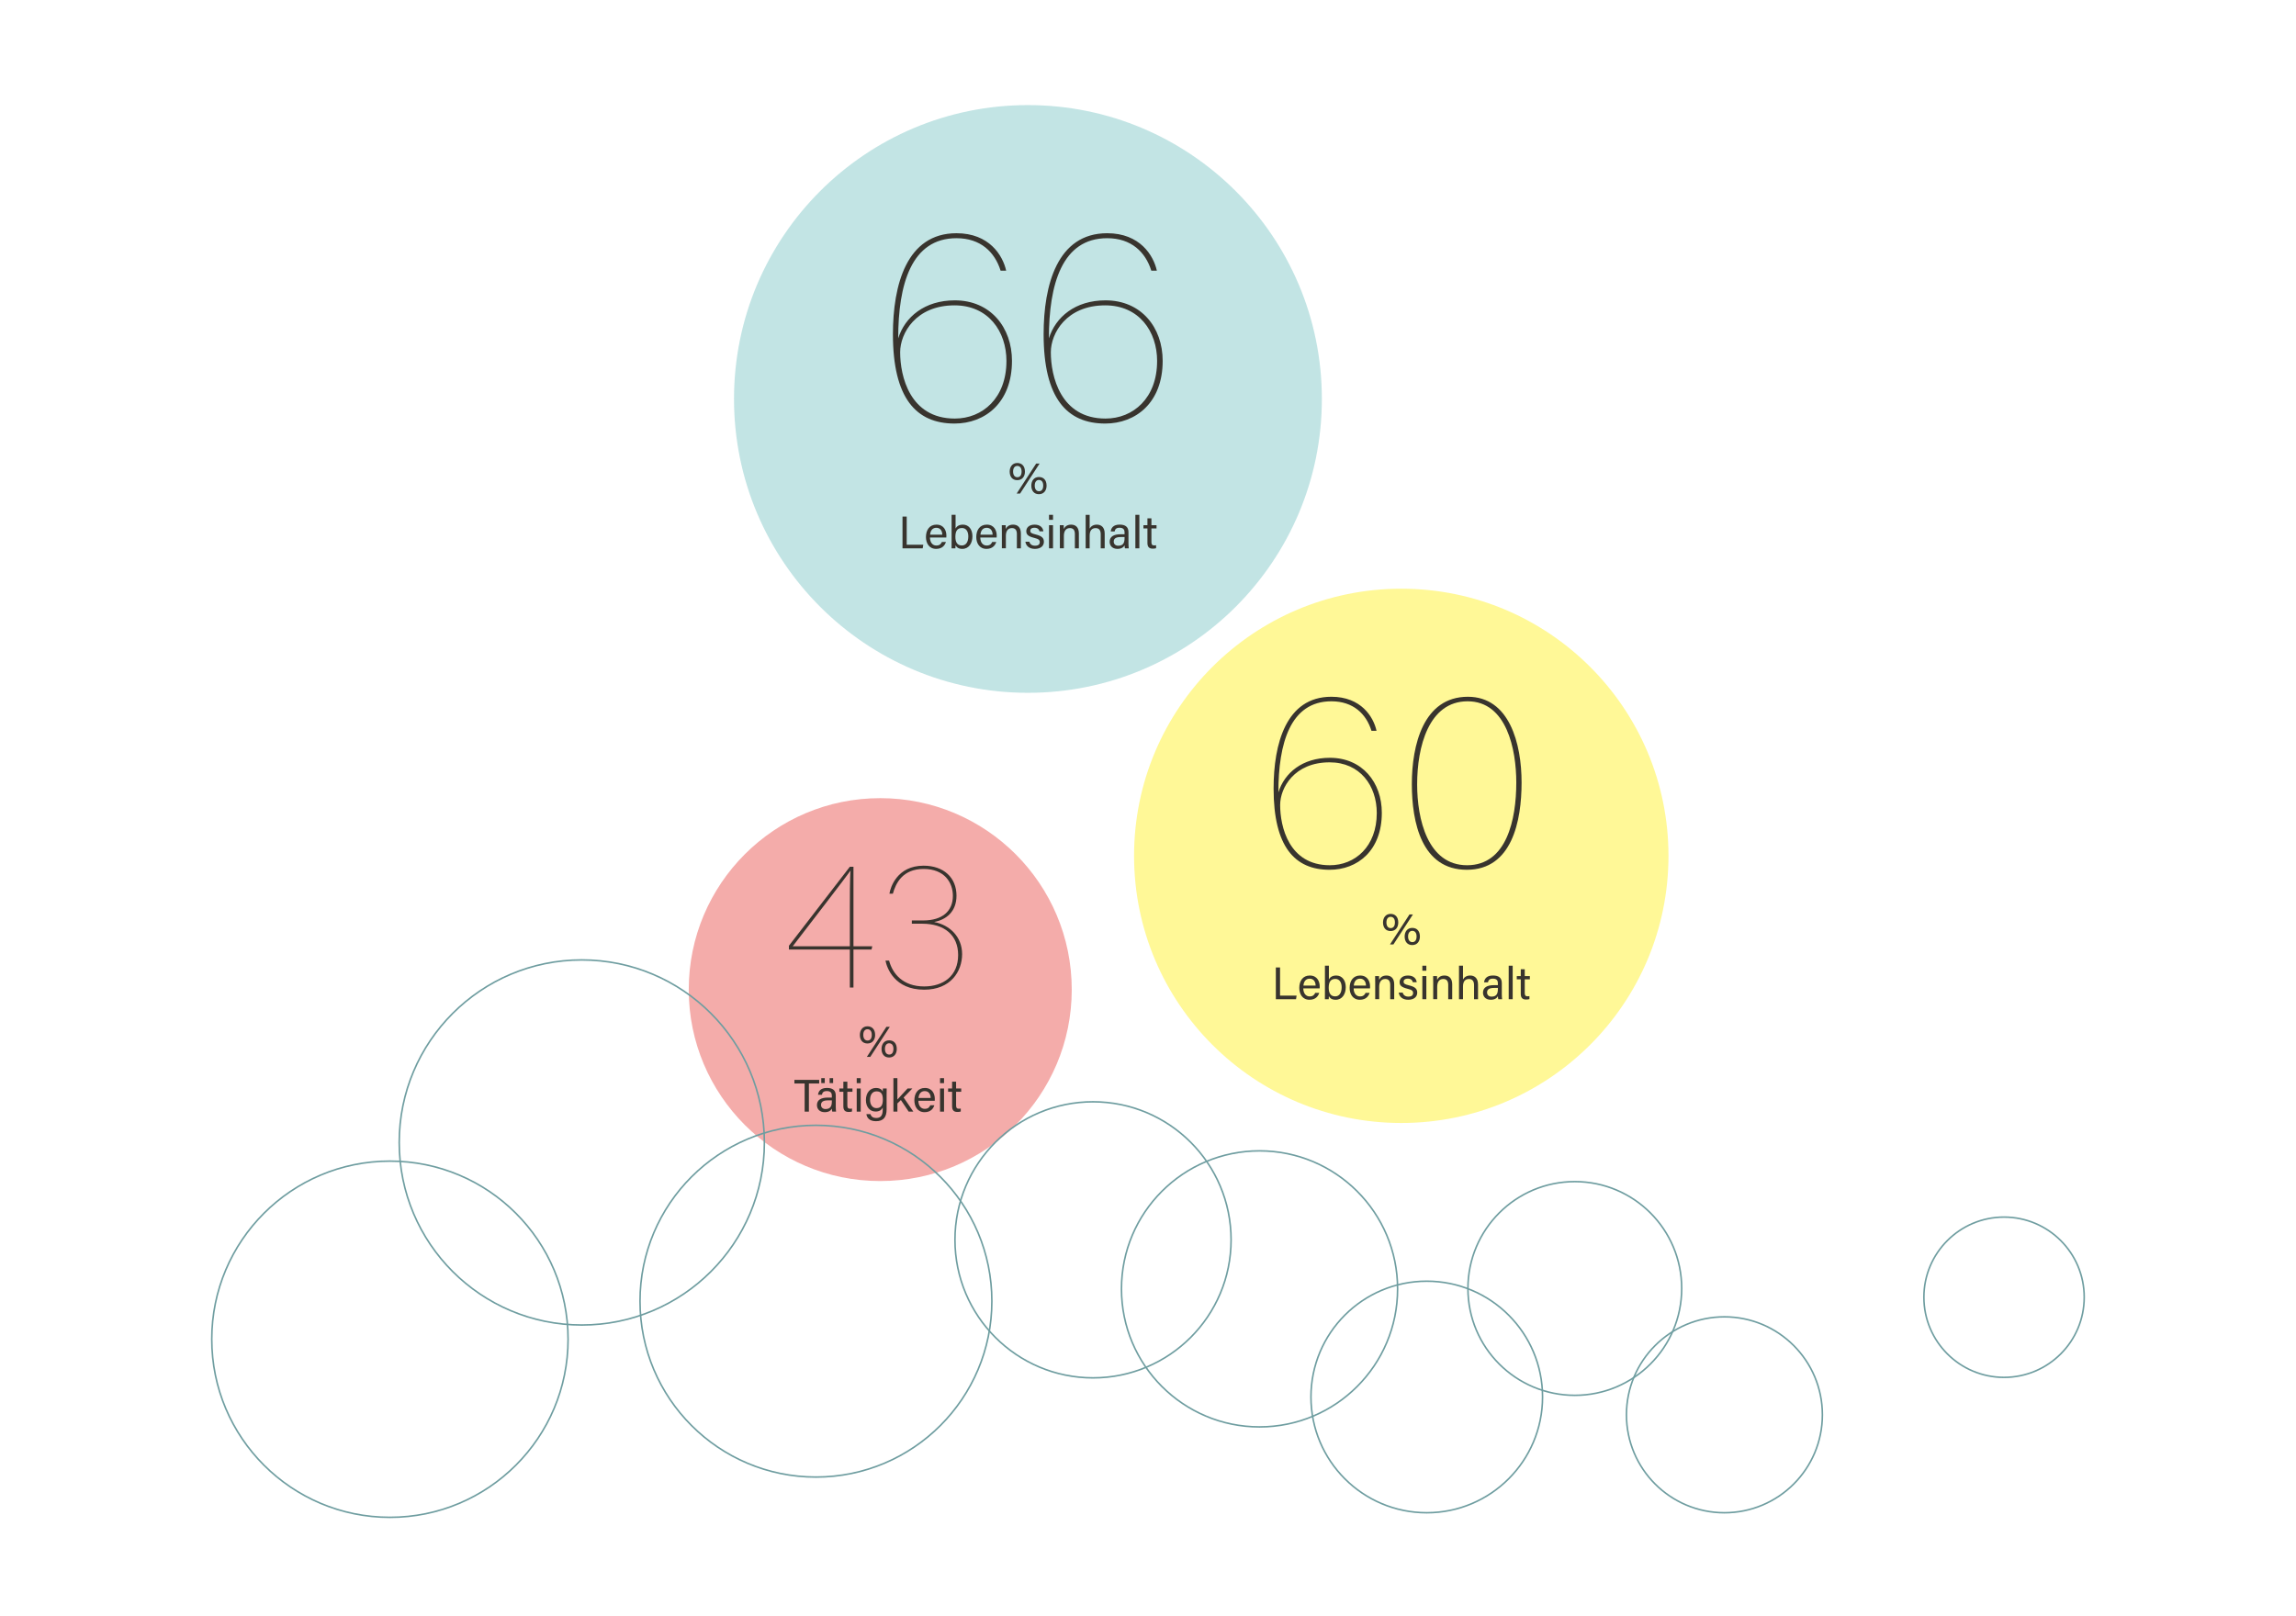 <?xml version="1.0" encoding="UTF-8"?>
<svg xmlns="http://www.w3.org/2000/svg" viewBox="0 0 1092.12 768.86">
  <defs>
    <style>
      .cls-1, .cls-2 {
        fill: none;
      }

      .cls-3 {
        fill: rgba(227, 52, 47, .41);
      }

      .cls-2 {
        stroke: #6e9da0;
        stroke-miterlimit: 10;
        stroke-width: .74px;
      }

      .cls-4 {
        fill: rgba(95, 185, 186, .38);
      }

      .cls-5 {
        fill: rgba(255, 237, 0, .41);
      }

      .cls-6 {
        fill: #38342e;
      }
    </style>
  </defs>
  <g id="HG_Pfade_" data-name="HG (Pfade)">
    <circle class="cls-4" cx="488.95" cy="189.81" r="139.81"/>
    <circle class="cls-5" cx="666.53" cy="407.19" r="127.1"/>
    <circle class="cls-3" cx="418.7" cy="470.83" r="91.09"/>
    <circle class="cls-2" cx="276.74" cy="543.56" r="86.85"/>
    <circle class="cls-2" cx="185.47" cy="637.17" r="84.74"/>
    <circle class="cls-2" cx="388.11" cy="619.07" r="83.68"/>
    <circle class="cls-2" cx="519.91" cy="589.88" r="65.67"/>
    <circle class="cls-2" cx="599.11" cy="613.22" r="65.67"/>
    <circle class="cls-2" cx="678.65" cy="664.64" r="55.08"/>
    <circle class="cls-2" cx="749.08" cy="613.02" r="50.84"/>
    <circle class="cls-2" cx="820.24" cy="673.12" r="46.6"/>
    <circle class="cls-2" cx="953.25" cy="617.19" r="38.13"/>
    <g>
      <path class="cls-6" d="M665.11,438.86c0,2.31-1.24,4.11-3.67,4.11-2.28,0-3.59-1.62-3.59-4.08,0-2.21,1.24-4.09,3.62-4.09,2.23,0,3.63,1.54,3.63,4.06ZM659.47,438.86c0,1.62.7,2.71,2.03,2.71s2.01-1.01,2.01-2.71-.76-2.66-2.05-2.66c-1.2,0-1.99.94-1.99,2.66ZM661.16,449.35l9.29-14.29h1.63l-9.29,14.29h-1.64ZM675.4,445.53c0,2.29-1.23,4.11-3.67,4.11-2.31,0-3.59-1.69-3.59-4.08,0-2.21,1.22-4.09,3.62-4.09,2.26,0,3.63,1.54,3.63,4.06ZM669.77,445.53c0,1.61.7,2.71,2.03,2.71s2.01-1.01,2.01-2.71-.76-2.66-2.05-2.66c-1.18,0-1.99.99-1.99,2.66Z"/>
      <path class="cls-6" d="M606.87,460.29h2v13.39h7.88l-.28,1.72h-9.6v-15.11Z"/>
      <path class="cls-6" d="M619.93,470.24c.01,2.24,1.14,3.83,3.01,3.83,1.74,0,2.3-.9,2.66-1.7h1.92c-.43,1.41-1.61,3.29-4.63,3.29-3.46,0-4.87-2.81-4.87-5.65,0-3.27,1.65-5.88,5-5.88,3.55,0,4.72,2.85,4.72,5.2,0,.33,0,.62-.03.91h-7.76ZM625.79,468.9c-.02-1.81-.93-3.27-2.82-3.27s-2.79,1.35-2.98,3.27h5.8Z"/>
      <path class="cls-6" d="M630.21,459.46h1.9v6.5c.5-.94,1.51-1.83,3.51-1.83,2.76,0,4.51,2.27,4.51,5.54s-1.68,5.99-4.79,5.99c-1.76,0-2.68-.65-3.24-1.71,0,.56-.04,1.16-.07,1.45h-1.83c.02-1.23.02-2.47.02-3.7v-12.24ZM638.17,469.71c0-2.38-1.08-3.97-2.99-3.97-2.34,0-3.16,1.57-3.16,4.19,0,2.29.73,4.12,3.07,4.12,1.95,0,3.08-1.66,3.08-4.35Z"/>
      <path class="cls-6" d="M643.88,470.24c.01,2.24,1.14,3.83,3.01,3.83,1.74,0,2.3-.9,2.66-1.7h1.92c-.43,1.41-1.61,3.29-4.63,3.29-3.46,0-4.87-2.81-4.87-5.65,0-3.27,1.65-5.88,5-5.88,3.55,0,4.72,2.85,4.72,5.2,0,.33,0,.62-.03.91h-7.76ZM649.74,468.9c-.02-1.81-.93-3.27-2.82-3.27s-2.79,1.35-2.98,3.27h5.8Z"/>
      <path class="cls-6" d="M654.12,467.16c0-.96,0-1.92-.02-2.77h1.85c.05.32.08,1.48.07,1.81.44-.95,1.34-2.07,3.47-2.07s3.68,1.26,3.68,4.19v7.08h-1.9v-6.84c0-1.66-.65-2.79-2.33-2.79-2.08,0-2.91,1.58-2.91,3.79v5.83h-1.9v-8.24Z"/>
      <path class="cls-6" d="M667.21,472.25c.31,1.2,1.21,1.91,2.7,1.91,1.62,0,2.25-.7,2.25-1.7s-.51-1.51-2.61-2.02c-3.15-.77-3.8-1.73-3.8-3.22s1.14-3.09,3.97-3.09,4,1.64,4.15,3.18h-1.84c-.16-.71-.7-1.7-2.39-1.7-1.54,0-2,.74-2,1.46,0,.82.45,1.23,2.47,1.71,3.34.79,4.01,1.91,4.01,3.54,0,1.93-1.53,3.34-4.27,3.34s-4.25-1.44-4.53-3.41h1.89Z"/>
      <path class="cls-6" d="M676.56,459.46h1.9v2.38h-1.9v-2.38ZM676.56,464.39h1.9v11.01h-1.9v-11.01Z"/>
      <path class="cls-6" d="M681.71,467.16c0-.96,0-1.92-.02-2.77h1.85c.05.32.08,1.48.07,1.81.44-.95,1.34-2.07,3.47-2.07s3.68,1.26,3.68,4.19v7.08h-1.9v-6.84c0-1.66-.65-2.79-2.33-2.79-2.08,0-2.91,1.58-2.91,3.79v5.83h-1.9v-8.24Z"/>
      <path class="cls-6" d="M695.89,459.46v6.55c.56-.97,1.56-1.88,3.44-1.88,1.76,0,3.71.97,3.71,4.24v7.03h-1.89v-6.71c0-1.87-.79-2.91-2.4-2.91-1.98,0-2.86,1.31-2.86,3.6v6.02h-1.9v-15.94h1.9Z"/>
      <path class="cls-6" d="M714.35,473c0,1,.09,2.08.15,2.4h-1.82c-.09-.25-.15-.77-.18-1.44-.38.73-1.26,1.7-3.4,1.7-2.59,0-3.7-1.69-3.7-3.37,0-2.46,1.93-3.58,5.2-3.58h1.88v-.94c0-.97-.31-2.16-2.37-2.16-1.84,0-2.15.91-2.35,1.77h-1.84c.15-1.52,1.08-3.27,4.25-3.26,2.69,0,4.18,1.1,4.18,3.61v5.26ZM712.49,470.03h-1.78c-2.2,0-3.37.61-3.37,2.16,0,1.14.78,1.98,2.14,1.98,2.65,0,3.01-1.79,3.01-3.79v-.35Z"/>
      <path class="cls-6" d="M717.63,475.4v-15.94h1.9v15.94h-1.9Z"/>
      <path class="cls-6" d="M721.47,464.39h1.9v-3.25h1.9v3.25h2.43v1.55h-2.43v6.45c0,1.07.26,1.62,1.26,1.62.26,0,.66-.01.96-.09v1.43c-.47.17-1.12.2-1.65.2-1.71,0-2.47-.89-2.47-2.72v-6.89h-1.9v-1.55Z"/>
    </g>
    <g>
      <path class="cls-6" d="M475.95,128.77c-2.77-8.84-9.5-15.44-20.99-15.44-21.52,0-27.72,22.04-27.72,47.65,3.17-10.16,12.54-18.08,26.93-18.08,17.03,0,27.19,12.94,27.19,28.78,0,19.93-12.8,29.83-27.33,29.83-18.22,0-29.3-12.01-29.3-42.5,0-23.37,6.47-48.05,30.23-48.05,15.58,0,22.04,10.56,23.63,17.82h-2.64ZM478.73,171.81c0-14.26-8.71-26.53-24.69-26.53-18.48,0-25.87,13.33-25.87,22.31,0,11.22,4.49,31.55,26,31.55,13.2,0,24.55-9.77,24.55-27.33Z"/>
      <path class="cls-6" d="M547.63,128.77c-2.77-8.84-9.5-15.44-20.99-15.44-21.52,0-27.72,22.04-27.72,47.65,3.17-10.16,12.54-18.08,26.93-18.08,17.03,0,27.19,12.94,27.19,28.78,0,19.93-12.8,29.83-27.33,29.83-18.22,0-29.3-12.01-29.3-42.5,0-23.37,6.47-48.05,30.23-48.05,15.58,0,22.04,10.56,23.63,17.82h-2.64ZM550.4,171.81c0-14.26-8.71-26.53-24.69-26.53-18.48,0-25.87,13.33-25.87,22.31,0,11.22,4.49,31.55,26,31.55,13.2,0,24.55-9.77,24.55-27.33Z"/>
    </g>
    <g>
      <path class="cls-6" d="M487.53,224.34c0,2.31-1.24,4.11-3.67,4.11-2.28,0-3.59-1.62-3.59-4.08,0-2.21,1.24-4.09,3.62-4.09,2.23,0,3.63,1.54,3.63,4.06ZM481.89,224.34c0,1.62.7,2.71,2.03,2.71s2.01-1.01,2.01-2.71-.76-2.66-2.05-2.66c-1.2,0-1.99.94-1.99,2.66ZM483.58,234.83l9.29-14.29h1.63l-9.29,14.29h-1.64ZM497.82,231.01c0,2.29-1.23,4.11-3.67,4.11-2.31,0-3.59-1.69-3.59-4.08,0-2.21,1.22-4.09,3.62-4.09,2.26,0,3.63,1.54,3.63,4.06ZM492.18,231.01c0,1.61.7,2.71,2.03,2.71s2.01-1.01,2.01-2.71-.76-2.66-2.05-2.66c-1.18,0-1.99.99-1.99,2.66Z"/>
      <path class="cls-6" d="M429.29,245.77h2v13.39h7.88l-.28,1.72h-9.6v-15.11Z"/>
      <path class="cls-6" d="M442.35,255.72c.01,2.24,1.14,3.83,3.01,3.83,1.74,0,2.3-.9,2.66-1.7h1.92c-.43,1.41-1.61,3.29-4.63,3.29-3.46,0-4.87-2.81-4.87-5.65,0-3.27,1.65-5.88,5-5.88,3.55,0,4.72,2.85,4.72,5.2,0,.33,0,.62-.03.91h-7.76ZM448.21,254.38c-.02-1.81-.93-3.27-2.82-3.27s-2.79,1.35-2.98,3.27h5.8Z"/>
      <path class="cls-6" d="M452.63,244.94h1.9v6.5c.5-.94,1.51-1.83,3.51-1.83,2.76,0,4.51,2.27,4.51,5.54s-1.68,5.99-4.79,5.99c-1.76,0-2.68-.65-3.24-1.71,0,.56-.04,1.16-.07,1.45h-1.83c.02-1.23.02-2.47.02-3.7v-12.24ZM460.59,255.19c0-2.38-1.08-3.97-2.99-3.97-2.34,0-3.16,1.57-3.16,4.19,0,2.29.73,4.12,3.07,4.12,1.95,0,3.08-1.66,3.08-4.35Z"/>
      <path class="cls-6" d="M466.29,255.72c.01,2.24,1.14,3.83,3.01,3.83,1.74,0,2.3-.9,2.66-1.7h1.92c-.43,1.41-1.61,3.29-4.63,3.29-3.46,0-4.87-2.81-4.87-5.65,0-3.27,1.65-5.88,5-5.88,3.55,0,4.72,2.85,4.72,5.2,0,.33,0,.62-.03.91h-7.76ZM472.15,254.38c-.02-1.81-.93-3.27-2.82-3.27s-2.79,1.35-2.98,3.27h5.8Z"/>
      <path class="cls-6" d="M476.54,252.64c0-.96,0-1.92-.02-2.77h1.85c.05.32.08,1.48.07,1.81.44-.95,1.34-2.07,3.47-2.07s3.68,1.26,3.68,4.19v7.08h-1.9v-6.84c0-1.66-.65-2.79-2.33-2.79-2.08,0-2.91,1.58-2.91,3.79v5.83h-1.9v-8.24Z"/>
      <path class="cls-6" d="M489.63,257.73c.31,1.2,1.21,1.91,2.7,1.91,1.62,0,2.25-.7,2.25-1.7s-.51-1.51-2.61-2.02c-3.15-.77-3.8-1.73-3.8-3.22s1.14-3.09,3.97-3.09,4,1.64,4.15,3.18h-1.84c-.16-.71-.7-1.7-2.39-1.7-1.54,0-2,.74-2,1.46,0,.82.45,1.23,2.47,1.71,3.34.79,4.01,1.91,4.01,3.54,0,1.93-1.53,3.34-4.27,3.34s-4.25-1.44-4.53-3.41h1.89Z"/>
      <path class="cls-6" d="M498.98,244.94h1.9v2.38h-1.9v-2.38ZM498.98,249.87h1.9v11.01h-1.9v-11.01Z"/>
      <path class="cls-6" d="M504.13,252.64c0-.96,0-1.92-.02-2.77h1.85c.05.32.08,1.48.07,1.81.44-.95,1.34-2.07,3.47-2.07s3.68,1.26,3.68,4.19v7.08h-1.9v-6.84c0-1.66-.65-2.79-2.33-2.79-2.08,0-2.91,1.58-2.91,3.79v5.83h-1.9v-8.24Z"/>
      <path class="cls-6" d="M518.31,244.94v6.55c.56-.97,1.56-1.88,3.44-1.88,1.76,0,3.71.97,3.71,4.24v7.03h-1.89v-6.71c0-1.87-.79-2.91-2.4-2.91-1.98,0-2.86,1.31-2.86,3.6v6.02h-1.9v-15.94h1.9Z"/>
      <path class="cls-6" d="M536.77,258.48c0,1,.09,2.08.15,2.4h-1.82c-.09-.25-.15-.77-.18-1.44-.38.73-1.26,1.7-3.4,1.7-2.59,0-3.7-1.69-3.7-3.37,0-2.46,1.93-3.58,5.2-3.58h1.88v-.94c0-.97-.31-2.16-2.37-2.16-1.84,0-2.15.91-2.35,1.77h-1.84c.15-1.52,1.08-3.27,4.25-3.26,2.69,0,4.18,1.1,4.18,3.61v5.26ZM534.91,255.51h-1.78c-2.2,0-3.37.61-3.37,2.16,0,1.14.78,1.98,2.14,1.98,2.65,0,3.01-1.79,3.01-3.79v-.35Z"/>
      <path class="cls-6" d="M540.05,260.88v-15.94h1.9v15.94h-1.9Z"/>
      <path class="cls-6" d="M543.89,249.87h1.9v-3.25h1.9v3.25h2.43v1.55h-2.43v6.45c0,1.07.26,1.62,1.26,1.62.26,0,.66-.01.96-.09v1.43c-.47.17-1.12.2-1.65.2-1.71,0-2.47-.89-2.47-2.72v-6.89h-1.9v-1.55Z"/>
    </g>
    <g>
      <path class="cls-6" d="M416.27,492.35c0,2.31-1.24,4.11-3.67,4.11-2.28,0-3.59-1.62-3.59-4.08,0-2.21,1.24-4.09,3.62-4.09,2.23,0,3.63,1.54,3.63,4.06ZM410.63,492.35c0,1.62.7,2.71,2.03,2.71s2.01-1.01,2.01-2.71-.76-2.66-2.05-2.66c-1.2,0-1.99.94-1.99,2.66ZM412.33,502.84l9.29-14.29h1.63l-9.29,14.29h-1.64ZM426.57,499.02c0,2.29-1.23,4.11-3.67,4.11-2.31,0-3.59-1.69-3.59-4.08,0-2.21,1.22-4.09,3.62-4.09,2.26,0,3.63,1.54,3.63,4.06ZM420.93,499.02c0,1.61.7,2.71,2.03,2.71s2.01-1.01,2.01-2.71-.76-2.66-2.05-2.66c-1.18,0-1.99.99-1.99,2.66Z"/>
      <path class="cls-6" d="M382.75,515.5h-4.88v-1.72h11.78v1.72h-4.89v13.39h-2.02v-13.39Z"/>
      <path class="cls-6" d="M397.54,526.49c0,1,.09,2.08.15,2.4h-1.82c-.09-.25-.15-.77-.18-1.44-.38.73-1.26,1.7-3.4,1.7-2.59,0-3.7-1.69-3.7-3.37,0-2.46,1.93-3.58,5.2-3.58h1.88v-.94c0-.97-.31-2.16-2.37-2.16-1.84,0-2.15.91-2.35,1.77h-1.84c.15-1.52,1.08-3.27,4.25-3.26,2.69,0,4.18,1.1,4.18,3.61v5.26ZM395.68,523.52h-1.78c-2.2,0-3.37.61-3.37,2.16,0,1.14.78,1.98,2.14,1.98,2.65,0,3.01-1.79,3.01-3.79v-.35ZM390.65,515.32v-2.38h1.66v2.38h-1.66ZM394.62,515.32v-2.38h1.66v2.38h-1.66Z"/>
      <path class="cls-6" d="M399.25,517.88h1.9v-3.25h1.9v3.25h2.43v1.55h-2.43v6.45c0,1.07.26,1.62,1.26,1.62.26,0,.66-.01.96-.09v1.43c-.47.17-1.12.2-1.65.2-1.71,0-2.47-.89-2.47-2.72v-6.89h-1.9v-1.55Z"/>
      <path class="cls-6" d="M407.51,512.95h1.9v2.38h-1.9v-2.38ZM407.51,517.88h1.9v11.01h-1.9v-11.01Z"/>
      <path class="cls-6" d="M421.72,527.9c0,3.53-1.46,5.54-5.05,5.54-3.34,0-4.36-1.87-4.56-3.37h1.94c.32,1.21,1.29,1.85,2.71,1.85,2.5,0,3.12-1.59,3.12-4.12v-.89c-.59,1.23-1.6,1.93-3.44,1.93-2.71,0-4.56-2.21-4.56-5.44,0-3.59,2.09-5.78,4.75-5.78,2.1,0,2.99.99,3.24,1.72.02-.5.07-1.23.09-1.46h1.8c0,.64-.04,2.12-.04,3.18v6.84ZM413.85,523.32c0,2.32,1.21,3.9,3.01,3.9,2.38,0,3.07-1.59,3.07-4.04s-.65-3.94-3-3.94c-2.04,0-3.07,1.7-3.07,4.09Z"/>
      <path class="cls-6" d="M426.86,523.13c.93-1.09,3.35-3.63,4.84-5.26h2.27l-4.15,4.29,4.62,6.72h-2.22l-3.7-5.5-1.66,1.6v3.9h-1.9v-15.94h1.9v10.19Z"/>
      <path class="cls-6" d="M436.84,523.73c.01,2.24,1.14,3.83,3.01,3.83,1.74,0,2.3-.9,2.66-1.7h1.92c-.43,1.41-1.61,3.29-4.63,3.29-3.46,0-4.87-2.81-4.87-5.65,0-3.27,1.65-5.88,5-5.88,3.55,0,4.72,2.85,4.72,5.2,0,.33,0,.62-.03.91h-7.76ZM442.7,522.39c-.02-1.81-.93-3.27-2.82-3.27s-2.79,1.35-2.98,3.27h5.8Z"/>
      <path class="cls-6" d="M447.14,512.95h1.9v2.38h-1.9v-2.38ZM447.14,517.88h1.9v11.01h-1.9v-11.01Z"/>
      <path class="cls-6" d="M450.98,517.88h1.9v-3.25h1.9v3.25h2.43v1.55h-2.43v6.45c0,1.07.26,1.62,1.26,1.62.26,0,.66-.01.96-.09v1.43c-.47.17-1.12.2-1.65.2-1.71,0-2.47-.89-2.47-2.72v-6.89h-1.9v-1.55Z"/>
    </g>
    <g>
      <path class="cls-6" d="M652.36,347.7c-2.52-8.04-8.64-14.04-19.08-14.04-19.56,0-25.2,20.04-25.2,43.32,2.88-9.24,11.4-16.44,24.48-16.44,15.48,0,24.72,11.76,24.72,26.16,0,18.12-11.64,27.12-24.84,27.12-16.56,0-26.64-10.92-26.64-38.64,0-21.24,5.88-43.68,27.48-43.68,14.16,0,20.04,9.6,21.48,16.2h-2.4ZM654.88,386.82c0-12.96-7.92-24.12-22.44-24.12-16.8,0-23.52,12.12-23.52,20.28,0,10.2,4.08,28.68,23.64,28.68,12,0,22.32-8.88,22.32-24.84Z"/>
      <path class="cls-6" d="M723.76,372.3c0,18.36-4.56,41.52-26.04,41.52s-26.16-22.44-26.16-40.8,5.4-41.52,26.64-41.52c19.8,0,25.56,22.32,25.56,40.8ZM674.08,373.14c0,16.44,4.92,38.52,23.76,38.52s23.4-21.72,23.4-39.36c0-15.72-4.56-38.64-23.16-38.64s-24,21.84-24,39.48Z"/>
    </g>
    <g>
      <path class="cls-6" d="M404.24,469.83v-18.06h-28.98v-1.81l28.98-37.58h1.72v37.84h8.94l-.34,1.55h-8.6v18.06h-1.72ZM404.24,431.82c0-3.27,0-14.88.34-17.63-2.15,3.1-20.38,26.75-27.52,36.03h27.18v-18.4Z"/>
      <path class="cls-6" d="M423.07,425.2c.43-2.92,3.61-13.33,16.25-13.33,9.46,0,15.65,5.59,15.65,14.28,0,7.74-5.07,11.44-10.49,12.47v.09c7.22,1.38,13.16,6.97,13.16,15.22s-5.42,16.94-18.06,16.94c-14.19,0-17.72-10.41-18.4-13.85h1.72c1.63,6.19,6.54,12.3,16.68,12.3,9.12,0,16.17-4.99,16.17-14.96,0-9.37-6.45-14.88-17.03-14.88h-4.99v-1.55h5.42c9.03,0,14.1-4.39,14.1-11.7,0-6.28-3.96-12.81-13.93-12.81s-13.24,6.79-14.62,11.78h-1.63Z"/>
    </g>
  </g>
  <g id="Rahmen">
    <rect class="cls-1" width="1092.12" height="768.86"/>
  </g>
</svg>